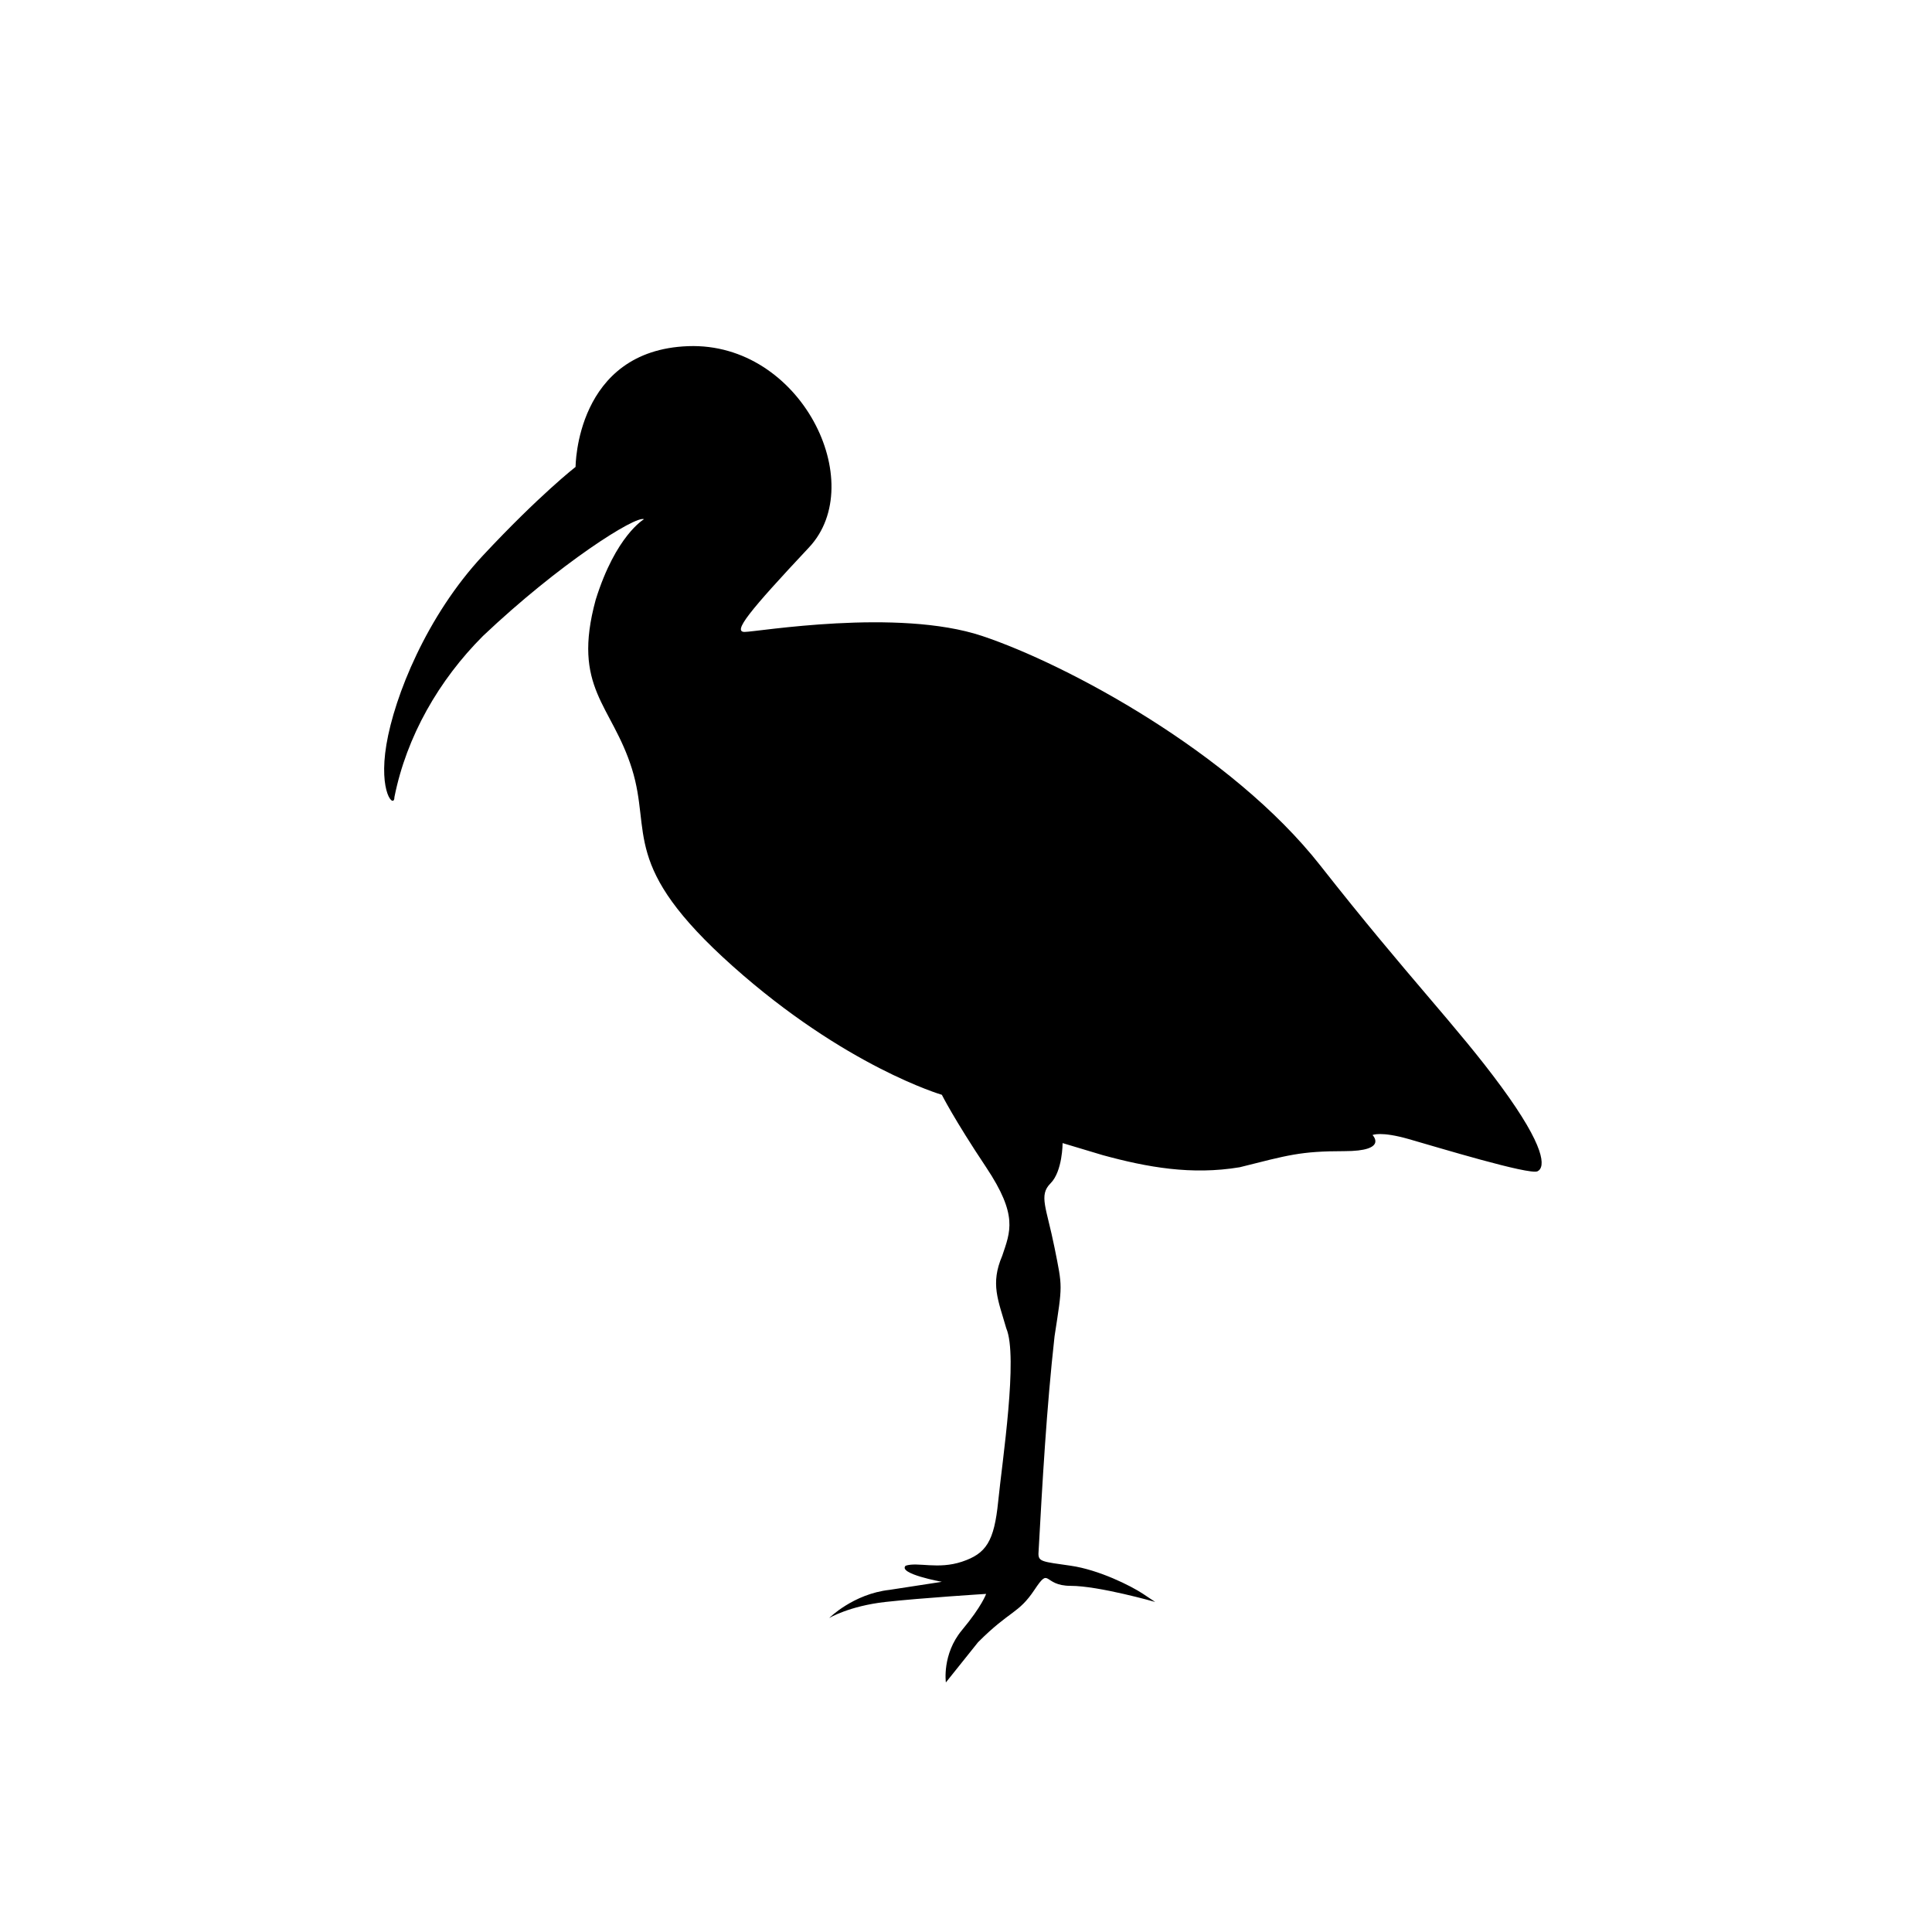 <?xml version="1.0" encoding="utf-8"?>
<svg xmlns="http://www.w3.org/2000/svg" xmlns:xlink="http://www.w3.org/1999/xlink" version="1.1" id="Layer_1" x="0px" y="0px" viewBox="0 0 48 48" style="enable-background:new 0 0 48 48;">
<g id="Animals">
	<path d="M16,12.9c-0.2-0.1-2.1,1.1-4,2.9c-1.1,1.1-1.9,2.5-2.2,4c0,0.3-0.4-0.1-0.2-1.3s1-3.2,2.4-4.7c1.4-1.5,2.3-2.2,2.3-2.2&#xA;		s0-2.9,2.8-3s4.5,3.4,3,5s-1.9,2.1-1.6,2.1s3.8-0.6,5.9,0.1c2.1,0.7,6.2,2.9,8.4,5.7c2.2,2.8,3.4,4,4.5,5.5s1.1,2,0.9,2.1&#xA;		c-0.2,0.1-2.5-0.6-3.2-0.8s-0.9-0.1-0.9-0.1s0.4,0.4-0.7,0.4s-1.4,0.1-2.6,0.4c-1.2,0.2-2.3,0-3.4-0.3l-1-0.3c0,0,0,0.7-0.3,1&#xA;		s-0.1,0.6,0.1,1.6c0.2,1,0.2,0.9,0,2.2c-0.2,1.8-0.3,3.6-0.4,5.4c0,0.2,0.1,0.2,0.8,0.3s1.5,0.5,1.8,0.7l0.3,0.2&#xA;		c0,0-1.4-0.4-2.1-0.4c-0.7,0-0.5-0.5-0.9,0.1s-0.6,0.5-1.4,1.3l-0.8,1c0,0-0.1-0.7,0.4-1.3s0.6-0.9,0.6-0.9s-1.6,0.1-2.5,0.2&#xA;		s-1.4,0.4-1.4,0.4s0.6-0.6,1.5-0.7l1.3-0.2c0,0-1.1-0.2-0.9-0.4c0.3-0.1,0.8,0.1,1.4-0.1s0.8-0.5,0.9-1.5c0.1-1,0.5-3.6,0.2-4.3&#xA;		c-0.2-0.7-0.4-1.1-0.1-1.8c0.2-0.6,0.4-1-0.4-2.2c-0.8-1.2-1.1-1.8-1.1-1.8S21,26.5,18.2,24s-2-3.3-2.5-4.9s-1.5-2-0.9-4.2&#xA;		C15.3,13.3,16,12.9,16,12.9L16,12.9z"/>
</g>
</svg>